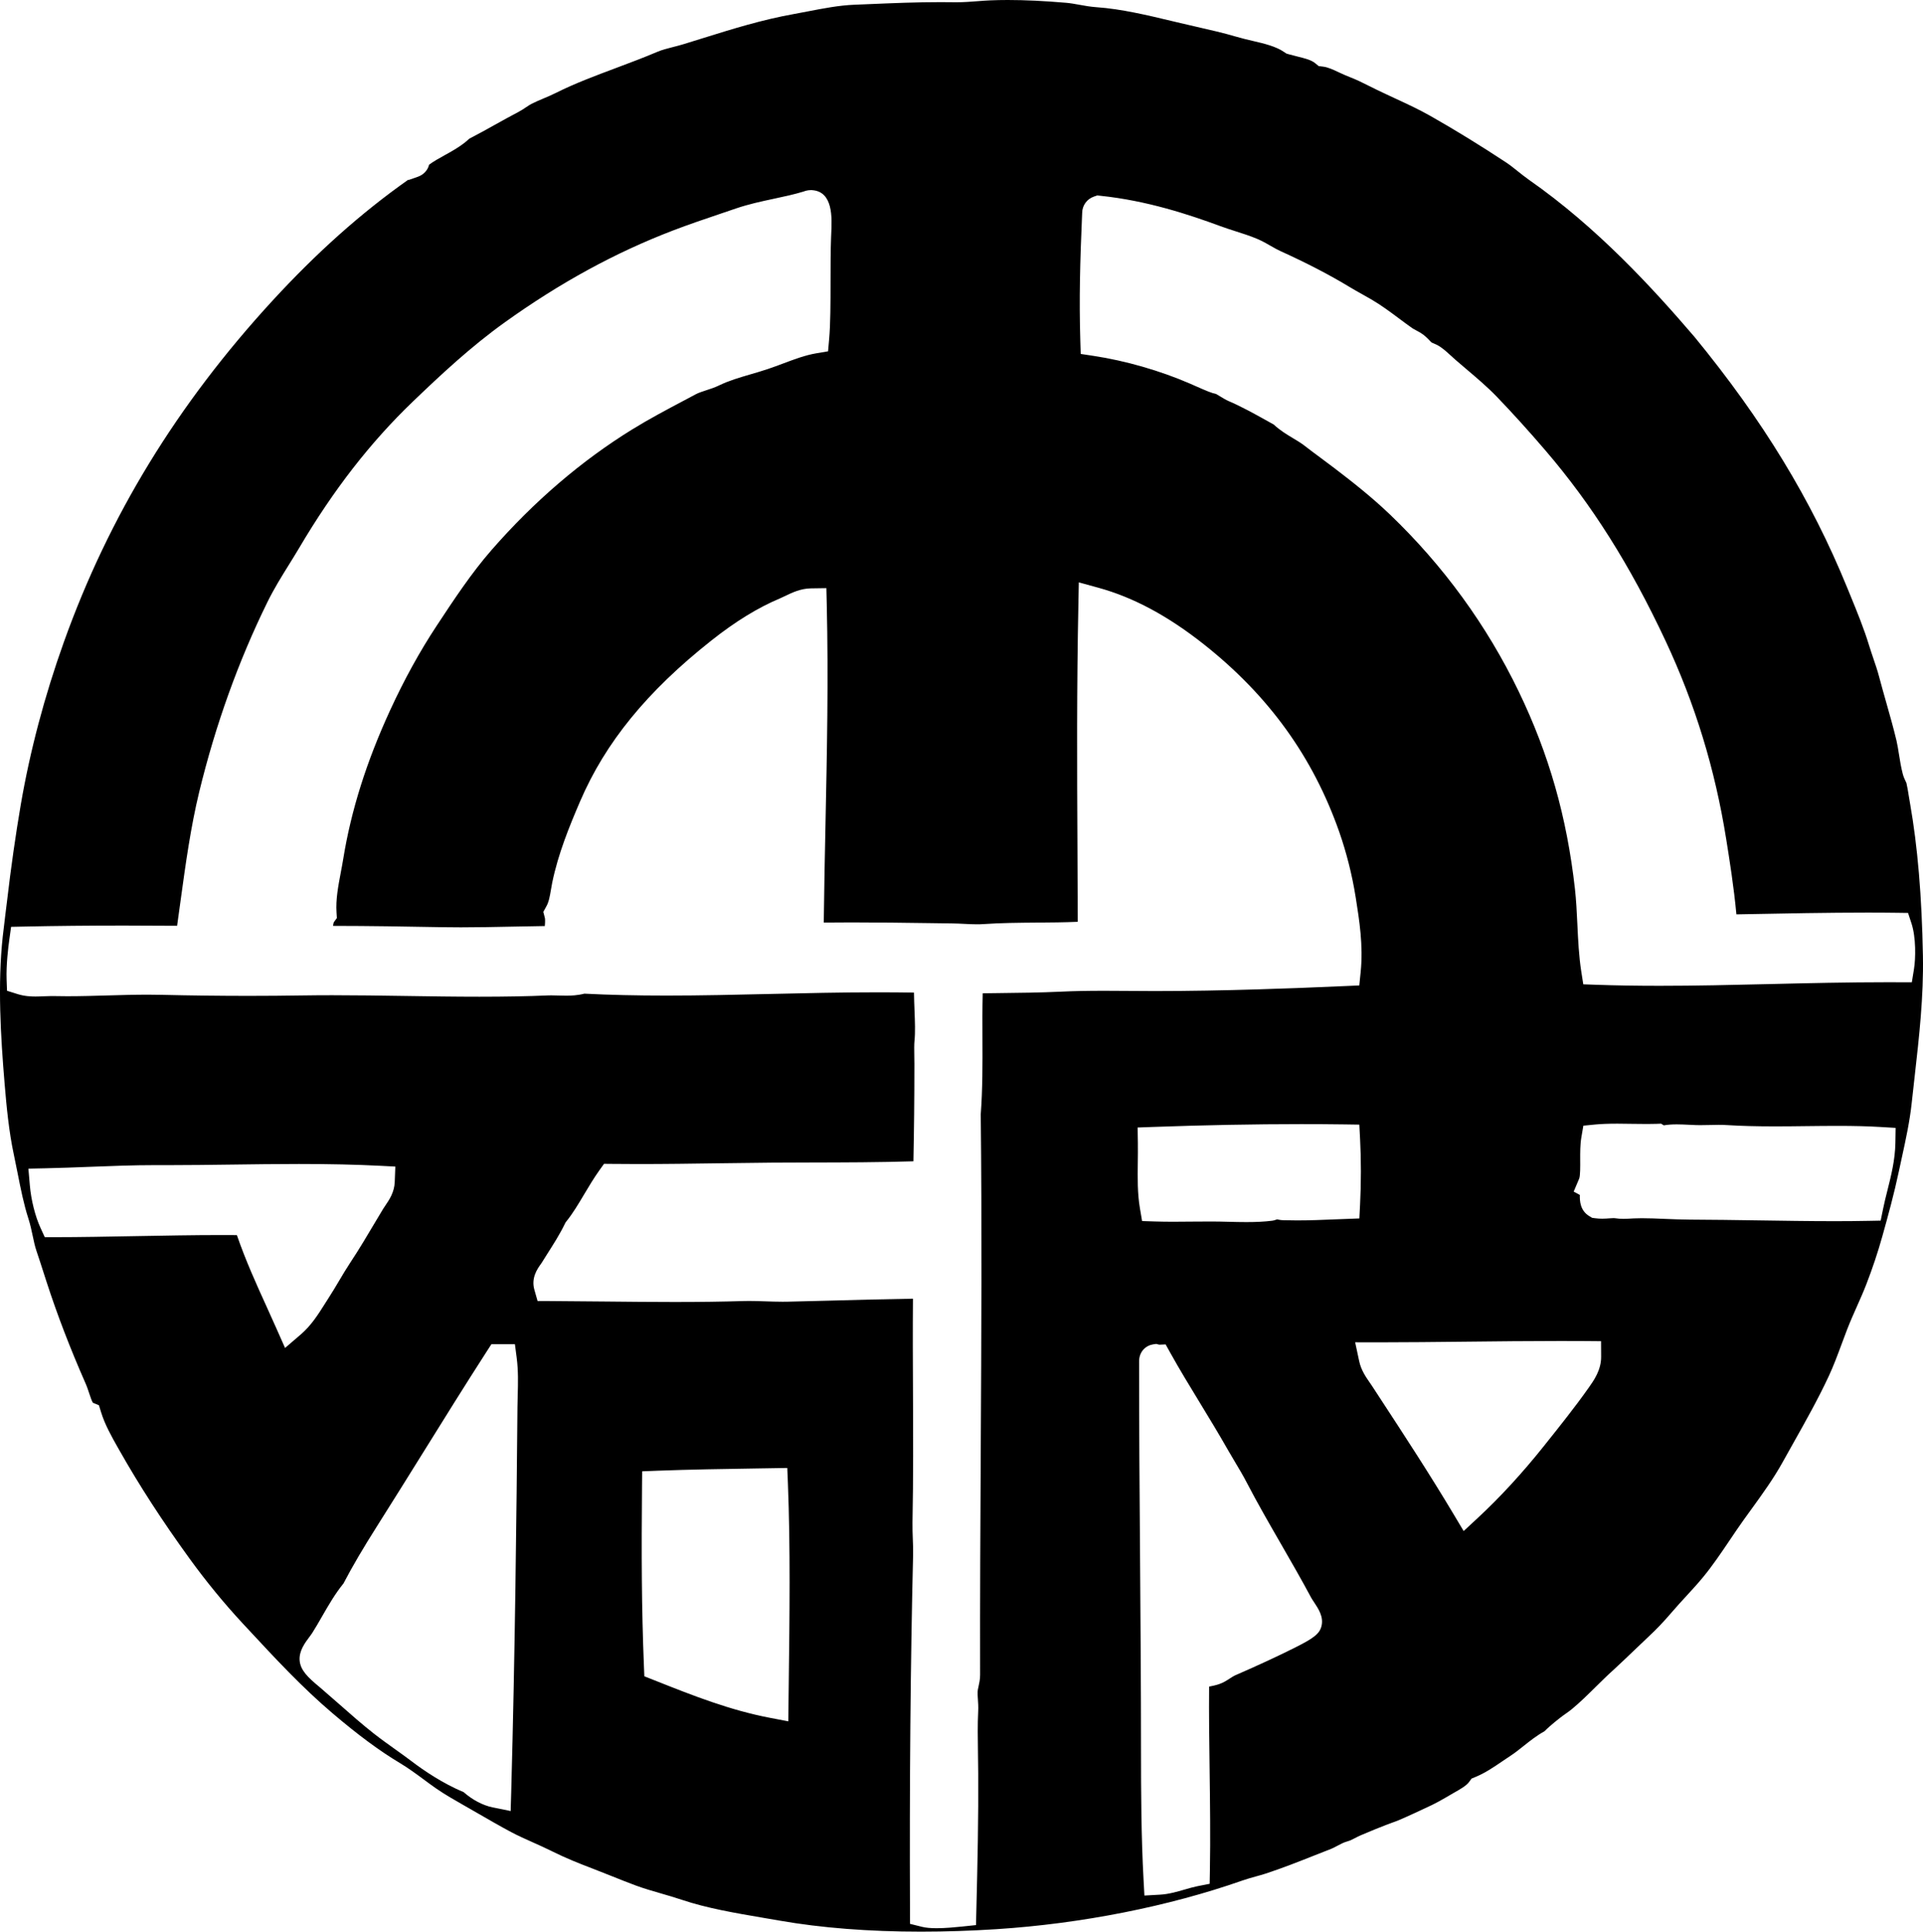 <?xml version="1.0" encoding="utf-8"?>
<!-- Generator: Adobe Illustrator 15.0.0, SVG Export Plug-In . SVG Version: 6.00 Build 0)  -->
<!DOCTYPE svg PUBLIC "-//W3C//DTD SVG 1.1//EN" "http://www.w3.org/Graphics/SVG/1.1/DTD/svg11.dtd">
<svg version="1.1" id="レイヤー_1" xmlns="http://www.w3.org/2000/svg" xmlns:xlink="http://www.w3.org/1999/xlink" x="0px"
	 y="0px" width="201.203px" height="202.052px" viewBox="0 0 201.203 202.052" enable-background="new 0 0 201.203 202.052"
	 xml:space="preserve">
<path fill-rule="evenodd" clip-rule="evenodd" d="M96.365,202.052c-5.444,0-10.432-0.389-14.822-1.158
	c-0.546-0.096-1.09-0.188-1.627-0.279c-3.057-0.521-5.943-1.014-8.553-1.888c-0.748-0.251-1.491-0.466-2.21-0.674
	c-0.905-0.263-1.763-0.511-2.591-0.814c-0.83-0.306-1.678-0.645-2.495-0.972c-0.668-0.27-1.336-0.535-2.007-0.791
	c-1.38-0.524-2.854-1.11-4.306-1.834c-0.669-0.334-1.343-0.637-1.997-0.928c-0.802-0.359-1.561-0.697-2.287-1.083
	c-1.169-0.623-2.365-1.315-3.523-1.983l-1.297-0.743c-1.07-0.61-2.082-1.185-3.011-1.827c-0.435-0.301-0.86-0.615-1.286-0.932
	c-0.802-0.591-1.63-1.203-2.537-1.746c-2.128-1.275-4.367-2.932-7.049-5.214c-3.16-2.687-5.935-5.675-8.874-8.841l-0.487-0.523
	c-1.955-2.104-3.829-4.391-5.573-6.793c-2.854-3.936-5.265-7.655-7.364-11.369l-0.07-0.123c-0.699-1.232-1.422-2.508-1.82-3.812
	l-0.227-0.734l-0.634-0.264c-0.114-0.171-0.267-0.632-0.37-0.943c-0.111-0.344-0.242-0.734-0.413-1.121
	c-1.589-3.607-2.958-7.168-4.065-10.586l-0.24-0.743c-0.266-0.828-0.532-1.656-0.812-2.484c-0.165-0.485-0.277-1.009-0.392-1.563
	c-0.125-0.586-0.253-1.195-0.455-1.823c-0.482-1.489-0.797-3.075-1.129-4.756c-0.128-0.647-0.259-1.3-0.399-1.96
	c-0.512-2.385-0.762-5.035-0.954-7.327c-0.426-5.077-0.745-10.467-0.199-15.473c0.086-0.788,0.184-1.566,0.279-2.341
	c0.062-0.482,0.12-0.961,0.179-1.443c0.394-3.379,0.9-6.928,1.427-10.001c0.97-5.637,2.487-11.364,4.514-17.02
	C11.4,53.98,18.533,42.312,28.489,31.475c4.651-5.059,9.317-9.218,14.229-12.677l0.029,0.032l0.99-0.346
	c0.184-0.063,0.945-0.378,1.158-1.256c0.469-0.349,1.022-0.655,1.604-0.978c0.721-0.396,1.469-0.809,2.172-1.369
	c0.146-0.114,0.262-0.221,0.368-0.319c0.016-0.013,0.032-0.029,0.048-0.045c0.916-0.474,1.826-0.979,2.705-1.47
	c0.799-0.444,1.624-0.905,2.452-1.336c0.312-0.165,0.589-0.349,0.831-0.514c0.197-0.13,0.381-0.253,0.532-0.33
	c0.373-0.192,0.786-0.367,1.222-0.551c0.453-0.191,0.925-0.389,1.391-0.625c1.896-0.953,4.101-1.779,6.236-2.578
	c1.439-0.541,2.929-1.097,4.345-1.701c0.456-0.194,1.015-0.338,1.603-0.487c0.379-0.096,0.754-0.194,1.116-0.304
	c0.685-0.21,1.371-0.423,2.061-0.639c3.02-0.942,6.146-1.919,9.538-2.524c0.482-0.088,0.964-0.181,1.451-0.274
	c1.584-0.306,3.225-0.623,4.812-0.687l1.68-0.069c2.349-0.099,4.774-0.203,7.347-0.203c0.469,0,0.945,0.005,1.43,0.011l0.224,0.002
	c0.762,0,1.515-0.059,2.245-0.114c0.438-0.035,0.873-0.066,1.293-0.085C104.188,0.013,104.809,0,105.448,0
	c1.808,0,3.812,0.096,6.132,0.295c0.426,0.038,0.873,0.117,1.345,0.203c0.575,0.106,1.172,0.213,1.824,0.258
	c2.551,0.176,5.285,0.828,7.932,1.461l0.844,0.2c0.57,0.136,1.143,0.267,1.712,0.397c1.425,0.325,2.772,0.631,4.099,1.022
	c0.575,0.17,1.155,0.306,1.714,0.437c1.252,0.293,2.432,0.567,3.323,1.18l0.222,0.149l0.253,0.075
	c0.313,0.088,0.623,0.165,0.924,0.24c0.788,0.197,1.413,0.352,1.832,0.692l0.367,0.303l0.474,0.059
	c0.506,0.062,1.062,0.322,1.648,0.599c0.354,0.165,0.719,0.335,1.113,0.485c0.713,0.271,1.379,0.604,2.084,0.958
	c0.24,0.12,0.48,0.24,0.725,0.359c0.642,0.312,1.286,0.61,1.926,0.908c1.32,0.61,2.563,1.188,3.746,1.861
	c2.596,1.473,5.179,3.062,7.902,4.854c0.395,0.261,0.783,0.573,1.193,0.9c0.378,0.301,0.767,0.613,1.189,0.911
	c7.129,4.966,13,11.386,17.318,16.426c7.146,8.704,12.227,17.041,15.971,26.211l0.344,0.839c0.705,1.72,1.432,3.496,1.962,5.243
	c0.139,0.453,0.296,0.911,0.45,1.369c0.219,0.642,0.426,1.249,0.583,1.848c0.242,0.916,0.501,1.83,0.759,2.74
	c0.37,1.302,0.754,2.652,1.068,3.967c0.105,0.455,0.184,0.948,0.266,1.467c0.104,0.658,0.213,1.337,0.395,2.037
	c0.085,0.328,0.21,0.581,0.298,0.767c0.032,0.067,0.077,0.155,0.085,0.187c0.096,0.397,0.168,0.855,0.245,1.337
	c0.043,0.269,0.085,0.538,0.134,0.796c0.79,4.479,1.232,9.687,1.347,15.92c0.08,4.279-0.396,8.496-0.857,12.573
	c-0.109,0.945-0.213,1.886-0.314,2.817c-0.202,1.92-0.623,3.848-1.03,5.711c-0.106,0.49-0.213,0.975-0.316,1.459
	c-0.496,2.341-1.107,4.572-1.742,6.841c-0.457,1.63-1.014,3.299-1.656,4.96c-0.298,0.772-0.646,1.559-0.984,2.316
	c-0.357,0.799-0.722,1.625-1.047,2.466c-0.186,0.487-0.367,0.97-0.543,1.446c-0.444,1.197-0.865,2.332-1.377,3.427
	c-1.083,2.324-2.417,4.702-3.711,7c-0.365,0.649-0.728,1.297-1.084,1.938c-0.959,1.733-2.106,3.32-3.323,5
	c-0.255,0.354-0.514,0.709-0.77,1.065c-0.501,0.7-0.998,1.438-1.478,2.151c-0.884,1.311-1.8,2.666-2.777,3.848
	c-0.543,0.663-1.161,1.331-1.755,1.979c-0.497,0.54-1.015,1.102-1.499,1.67c-0.876,1.021-1.624,1.807-2.423,2.547
	c-0.216,0.2-0.694,0.658-1.249,1.188c-0.87,0.832-1.954,1.867-2.401,2.27c-0.666,0.596-1.305,1.227-1.923,1.837
	c-0.833,0.823-1.621,1.601-2.481,2.312c-0.196,0.162-0.409,0.311-0.623,0.463c-0.194,0.136-0.389,0.274-0.572,0.418
	c-0.005,0.003-1.038,0.791-1.656,1.425c-0.839,0.466-1.539,1.024-2.218,1.565c-0.458,0.365-0.89,0.709-1.334,0.998
	c-0.285,0.188-0.57,0.381-0.854,0.573c-0.933,0.634-1.812,1.232-2.804,1.64l-0.424,0.176l-0.271,0.367
	c-0.287,0.393-0.967,0.775-1.624,1.146c-0.267,0.151-0.535,0.304-0.791,0.46c-0.458,0.277-1.017,0.568-1.456,0.789
	c-0.416,0.207-2.857,1.344-3.604,1.643c-0.188,0.077-0.394,0.148-0.599,0.221c-0.216,0.078-0.434,0.154-0.634,0.234
	c-0.344,0.131-1.874,0.746-2.62,1.073c-0.242,0.106-0.444,0.213-0.642,0.314c-0.271,0.144-0.453,0.237-0.78,0.33
	c-0.364,0.101-0.708,0.284-1.07,0.479c-0.213,0.114-0.434,0.231-0.589,0.29c-0.577,0.226-1.142,0.45-1.698,0.668
	c-1.736,0.687-3.376,1.337-5.157,1.923c-0.347,0.111-0.695,0.207-1.041,0.303c-0.455,0.126-0.927,0.259-1.412,0.427
	c-7.716,2.708-16.844,4.513-25.705,5.085C101.596,201.964,98.936,202.052,96.365,202.052z M95.521,135.845
	c-0.026,3.311-0.014,6.588,0.003,9.775c0.019,4.426,0.04,9-0.051,13.625c-0.011,0.604,0.014,1.195,0.034,1.768
	c0.021,0.57,0.043,1.105,0.029,1.63c-0.273,11.356-0.383,23.91-0.324,37.319l0.005,1.275l1.238,0.307
	c0.402,0.102,0.908,0.148,1.547,0.148c0.9,0,1.907-0.096,2.687-0.176l1.43-0.151l0.035-1.438c0.128-5.156,0.229-9.806,0.197-14.46
	c-0.006-0.652-0.014-1.308-0.024-1.96c-0.026-1.616-0.048-3.145,0.021-4.492c0.026-0.479-0.005-0.916-0.032-1.302
	c-0.021-0.274-0.039-0.535-0.029-0.751c0.003-0.144,0.046-0.327,0.094-0.543c0.074-0.333,0.168-0.751,0.168-1.225
	c-0.017-7.887,0.026-15.915,0.068-23.68c0.062-11.479,0.125-23.346-0.002-34.957c0.199-2.663,0.188-5.318,0.178-7.885
	c-0.008-1.562-0.013-3.166,0.027-4.773c0.543-0.006,1.089-0.014,1.635-0.02c2.146-0.023,4.363-0.047,6.555-0.151
	c1.324-0.062,2.727-0.091,4.549-0.091c0.875,0,1.752,0.008,2.625,0.014c0.881,0.006,1.763,0.014,2.642,0.014
	c7.231,0,14.477-0.283,19.983-0.525l1.413-0.063l0.144-1.409c0.28-2.777-0.141-5.405-0.508-7.727l-0.027-0.162
	c-0.361-2.266-0.953-4.606-1.709-6.769c-2.75-7.833-7.378-14.245-14.154-19.608c-3.768-2.982-7.389-4.923-11.063-5.93l-2.029-0.557
	l-0.042,2.104c-0.182,9-0.145,17.076-0.102,25.623c0.014,2.548,0.023,5.128,0.032,7.777c-1.409,0.062-2.854,0.072-4.266,0.083
	c-1.861,0.016-3.789,0.029-5.605,0.157c-0.224,0.016-0.447,0.021-0.668,0.021c-0.447,0-0.892-0.021-1.326-0.045
	c-0.41-0.021-0.812-0.04-1.209-0.045l-2.276-0.032c-2.844-0.038-5.527-0.075-8.289-0.075c-1.017,0-1.986,0.005-2.934,0.016
	c0.039-3.48,0.111-6.939,0.181-10.299c0.154-7.469,0.314-15.19,0.13-23.056l-0.039-1.625l-1.622,0.024
	c-1.075,0.016-1.962,0.445-2.673,0.788c-0.187,0.091-0.373,0.181-0.557,0.258c-2.312,0.969-4.665,2.415-7.197,4.42
	c-6.721,5.317-11.079,10.662-13.721,16.817c-1.132,2.639-2.29,5.467-2.916,8.502c-0.05,0.245-0.093,0.49-0.133,0.74
	c-0.111,0.655-0.216,1.27-0.479,1.736l-0.32,0.575l0.165,0.637c0.026,0.112,0.035,0.402-0.008,0.847
	c-1.217,0.016-2.391,0.04-3.538,0.064C51.665,96.966,49.969,97,48.215,97c-0.65,0-1.305-0.003-1.969-0.016
	c-3.945-0.072-7.537-0.133-11.404-0.136c0.033-0.226,0.067-0.338,0.083-0.378l0.322-0.442l-0.037-0.591
	c-0.088-1.35,0.171-2.716,0.444-4.162c0.091-0.482,0.182-0.958,0.259-1.433c0.825-5.086,2.434-10.177,4.912-15.561
	c1.48-3.216,3.118-6.183,4.859-8.819c1.79-2.716,3.638-5.52,5.763-7.948c4.438-5.075,9.38-9.312,14.689-12.589
	c1.773-1.094,3.645-2.084,5.455-3.043l1.201-0.639c0.288-0.155,0.666-0.277,1.065-0.408c0.439-0.141,0.938-0.303,1.435-0.545
	c0.97-0.469,2.057-0.789,3.206-1.126c0.6-0.173,1.214-0.354,1.838-0.562c0.538-0.181,1.073-0.381,1.608-0.581
	c1.182-0.444,2.3-0.865,3.453-1.062l1.243-0.21l0.112-1.257c0.144-1.598,0.146-3.768,0.148-6.065c0-1.587,0.003-3.232,0.057-4.63
	l0.016-0.378c0.077-1.637,0.207-4.377-2-4.529l-0.056-0.005h-0.074c-0.37,0-0.642,0.106-0.759,0.149
	c-1.004,0.306-2.091,0.538-3.145,0.762c-1.295,0.277-2.631,0.564-3.946,1.014c-0.56,0.192-1.116,0.378-1.67,0.567
	c-1.624,0.548-3.307,1.118-4.937,1.744c-6.031,2.314-11.764,5.442-17.528,9.567c-3.595,2.569-6.752,5.527-9.679,8.336
	c-4.414,4.234-8.299,9.231-11.87,15.281c-0.349,0.591-0.714,1.174-1.075,1.757c-0.777,1.249-1.579,2.54-2.258,3.925
	c-3.03,6.161-5.43,12.839-7.134,19.853c-0.892,3.688-1.411,7.458-1.96,11.45c-0.114,0.844-0.231,1.693-0.352,2.548
	c-1.896-0.016-3.748-0.024-5.527-0.024c-3.686,0-7.199,0.035-10.451,0.104L1.16,96.947l-0.191,1.382
	c-0.102,0.727-0.334,2.591-0.277,4.151l0.043,1.156l1.102,0.346c0.725,0.229,1.42,0.256,1.88,0.256c0.298,0,0.6-0.014,0.903-0.027
	c0.258-0.01,0.519-0.023,0.779-0.023l0.166,0.002c0.492,0.012,0.982,0.017,1.475,0.017c1.416,0,2.854-0.042,4.244-0.083
	c1.374-0.039,2.793-0.08,4.172-0.08c0.482,0,0.962,0.004,1.441,0.017c3.035,0.071,6.1,0.109,9.111,0.109
	c1.914,0,3.808-0.017,5.629-0.046c1.035-0.016,2.082-0.023,3.131-0.023c2.506,0,5.097,0.04,7.603,0.077
	c2.554,0.04,5.192,0.08,7.788,0.08c2.694,0,5.049-0.043,7.197-0.136c0.106-0.003,0.215-0.006,0.324-0.006
	c0.237,0,0.477,0.008,0.717,0.016c0.274,0.009,0.551,0.017,0.825,0.017c0.527,0,1.204-0.026,1.92-0.21
	c2.634,0.135,5.448,0.199,8.593,0.199c3.607,0,7.287-0.085,10.848-0.168c3.658-0.085,7.441-0.173,11.254-0.173
	c1.324,0,2.578,0.009,3.792,0.029c0.009,0.628,0.032,1.257,0.056,1.872c0.046,1.169,0.091,2.271-0.002,3.171
	c-0.04,0.352-0.032,0.94-0.019,1.795c0.005,0.237,0.008,0.452,0.008,0.602c0,3.88-0.037,6.904-0.102,10.206
	c-3.546,0.111-7.282,0.119-10.629,0.125c-1.448,0.003-2.841,0.006-4.151,0.016c-1.818,0.017-3.664,0.041-5.517,0.066
	c-2.804,0.041-5.704,0.08-8.483,0.08c-0.922,0-1.835-0.005-2.737-0.016l-0.854-0.008l-0.498,0.695
	c-0.575,0.809-1.084,1.661-1.574,2.484c-0.606,1.02-1.179,1.982-1.845,2.816l-0.114,0.145l-0.08,0.162
	c-0.514,1.06-1.164,2.079-1.792,3.066c-0.208,0.328-0.413,0.652-0.615,0.979c-0.037,0.059-0.079,0.119-0.125,0.18
	c-0.325,0.459-0.999,1.409-0.647,2.64l0.336,1.183l1.232,0.005c1.96,0.011,3.877,0.029,5.763,0.048
	c2.526,0.026,4.915,0.051,7.327,0.051c2.729,0,5.02-0.032,7.211-0.099c0.194-0.005,0.389-0.009,0.586-0.009
	c0.551,0,1.109,0.02,1.674,0.038c0.613,0.021,1.23,0.042,1.849,0.042c0.176,0,0.349,0,0.524-0.005
	c1.438-0.032,2.939-0.071,4.476-0.112C89.752,135.966,92.699,135.888,95.521,135.845z M119.185,142.476
	c-0.005,6.693,0.048,13.726,0.099,20.526c0.048,6.614,0.099,13.452,0.099,20.116c0,4.186,0.021,9.023,0.267,13.518l0.09,1.641
	l1.638-0.093c0.902-0.051,1.76-0.302,2.588-0.54c0.461-0.134,0.897-0.259,1.305-0.342l1.297-0.256l0.024-1.32
	c0.063-3.515,0.016-7.109-0.029-10.586c-0.04-2.881-0.08-5.848-0.054-8.721c0.021-0.003,0.043-0.008,0.062-0.011
	c0.312-0.063,0.663-0.134,1.022-0.261c0.418-0.146,0.788-0.384,1.115-0.597c0.179-0.114,0.381-0.245,0.503-0.298
	c2.426-1.055,4.546-2.037,6.303-2.922c1.997-0.998,2.564-1.461,2.756-2.254c0.232-0.962-0.322-1.793-0.809-2.527
	c-0.1-0.149-0.197-0.291-0.259-0.404c-1.025-1.915-2.13-3.832-3.198-5.686c-1.262-2.188-2.452-4.255-3.538-6.345
	c-0.395-0.765-0.839-1.505-1.268-2.224c-0.248-0.412-0.493-0.825-0.728-1.238c-0.944-1.664-1.951-3.314-2.923-4.912
	c-1.097-1.801-2.136-3.502-3.095-5.227l-0.492-0.885l-0.666,0.029l-0.316-0.082l-0.333,0.048
	C119.912,140.738,119.15,141.361,119.185,142.476z M48.521,187.466c0.86,0.772,2.005,1.38,3.001,1.582l1.909,0.387l0.056-1.947
	c0.399-14.466,0.559-29.143,0.655-40.314c0.005-0.402,0.016-0.807,0.026-1.215c0.035-1.265,0.069-2.572-0.106-3.925l-0.187-1.427
	h-2.46l-0.485,0.75c-2.258,3.505-4.496,7.1-6.658,10.579c-1.553,2.493-3.156,5.069-4.745,7.578
	c-1.531,2.415-2.647,4.312-3.593,6.124c-0.875,1.073-1.562,2.269-2.229,3.427c-0.338,0.591-0.689,1.201-1.057,1.778
	c-0.059,0.091-0.141,0.197-0.229,0.317c-0.512,0.679-1.143,1.522-1.068,2.519c0.077,1.039,0.91,1.811,1.994,2.713l0.213,0.18
	c0.635,0.543,1.271,1.102,1.901,1.656c1.206,1.064,2.455,2.164,3.656,3.104c0.753,0.589,1.522,1.137,2.266,1.67
	c0.572,0.41,1.14,0.812,1.683,1.225C44.34,185.199,46.303,186.533,48.521,187.466z M79.096,153.603
	c-3.243,0.051-6.918,0.106-10.344,0.236l-1.563,0.062l-0.014,1.562c-0.062,7.099-0.048,12.723,0.2,18.814l0.043,1.064l1.314,0.52
	c3.744,1.486,7.615,3.02,11.828,3.824l1.92,0.367l0.047-3.909c0.088-7.063,0.176-14.373-0.088-20.995l-0.066-1.598L79.096,153.603z
	 M142.214,142.39c0.2,0.93,0.698,1.648,1.1,2.227c0.083,0.119,0.165,0.24,0.245,0.359l0.674,1.033
	c2.748,4.201,5.344,8.172,7.873,12.405l1.036,1.735l1.483-1.376c2.343-2.173,4.667-4.702,6.912-7.515l0.146-0.184
	c1.522-1.908,3.102-3.885,4.494-5.852l0.037-0.051c0.557-0.789,1.323-1.867,1.312-3.265l-0.008-1.616l-1.616-0.014
	c-0.865-0.005-1.744-0.008-2.633-0.008c-3.283,0-6.702,0.037-10.009,0.074c-3.129,0.033-6.085,0.066-8.769,0.066l-2.702-0.004
	L142.214,142.39z M24.785,129.192c0.919,2.668,2.037,5.126,3.124,7.515c0.341,0.756,0.687,1.512,1.022,2.273l0.895,2.018
	l1.672-1.439c1.065-0.916,1.803-2.086,2.452-3.115c0.136-0.217,0.269-0.43,0.407-0.64c0.395-0.604,0.762-1.228,1.119-1.827
	c0.391-0.662,0.764-1.288,1.166-1.895c0.905-1.363,1.758-2.799,2.582-4.189c0.291-0.484,0.576-0.967,0.86-1.438
	c0.077-0.128,0.163-0.25,0.248-0.375c0.392-0.576,0.927-1.363,0.969-2.439l0.062-1.616l-1.613-0.083
	c-2.512-0.127-5.2-0.188-8.471-0.188c-2.367,0-4.747,0.032-7.051,0.063c-2.3,0.029-4.47,0.059-6.629,0.059l-1.354-0.002
	c-2.287,0-4.59,0.088-6.818,0.176c-1.531,0.059-3.113,0.119-4.708,0.154l-1.747,0.037l0.149,1.738
	c0.131,1.539,0.562,3.254,1.126,4.477l0.438,0.953h1.049c2.569,0,5.572-0.057,8.475-0.111c2.993-0.054,6.085-0.112,8.803-0.112
	C23.619,129.184,24.213,129.187,24.785,129.192z M126.72,127.77c0.583,0,1.177,0.013,1.778,0.029
	c0.64,0.017,1.281,0.032,1.918,0.032c1.046,0,1.893-0.043,2.662-0.139c0.213-0.027,0.395-0.088,0.541-0.145
	c0.178,0.041,0.404,0.083,0.668,0.088c0.487,0.014,0.956,0.02,1.406,0.02c1.411,0,2.606-0.051,3.874-0.104l2.663-0.102l0.076-1.496
	c0.112-2.154,0.112-4.691,0-6.787l-0.079-1.529l-1.534-0.023c-1.496-0.021-3.017-0.029-4.551-0.029
	c-4.886,0-10.102,0.099-15.51,0.295l-1.603,0.059l0.026,1.605c0.011,0.693,0,1.372-0.008,2.037
	c-0.021,1.664-0.043,3.236,0.224,4.822l0.224,1.32l1.337,0.043c0.631,0.021,1.275,0.029,1.931,0.029
	c0.636,0,1.283-0.008,1.938-0.014C125.365,127.775,126.038,127.77,126.72,127.77z M171.777,127.427c0.783,0,1.59,0.034,2.444,0.071
	c0.844,0.034,1.718,0.071,2.599,0.075c2.312,0.008,4.742,0.045,7.094,0.079c2.654,0.04,5.399,0.083,8.004,0.083
	c1.206,0,2.391-0.008,3.544-0.032l1.312-0.024l0.264-1.283c0.122-0.604,0.274-1.214,0.437-1.858c0.396-1.573,0.807-3.2,0.839-4.989
	l0.026-1.571l-1.565-0.093c-1.31-0.08-2.745-0.117-4.519-0.117c-1.068,0-2.146,0.013-3.235,0.025
	c-1.095,0.014-2.196,0.027-3.304,0.027c-1.947,0-3.531-0.043-4.987-0.133c-0.29-0.02-0.591-0.027-0.897-0.027
	c-0.314,0-0.637,0.008-0.964,0.016c-0.312,0.006-0.631,0.014-0.948,0.014c-0.151,0-0.306-0.002-0.458-0.005
	c-0.226-0.009-0.469-0.019-0.714-0.032c-0.434-0.021-0.881-0.043-1.307-0.043c-0.524,0-0.97,0.032-1.361,0.102l-0.281-0.176
	l-0.498,0.019c-0.31,0.011-0.637,0.014-0.975,0.014c-0.479,0-0.985-0.009-1.494-0.014c-0.538-0.011-1.081-0.019-1.611-0.019
	c-0.961,0-1.695,0.029-2.311,0.088l-1.246,0.123l-0.211,1.232c-0.125,0.734-0.122,1.576-0.119,2.389
	c0.005,0.604,0.011,1.615-0.102,1.903l-0.58,1.372l0.645,0.348c-0.021,0.629,0.031,1.644,0.995,2.221l0.293,0.176l0.341,0.043
	c0.232,0.032,0.464,0.045,0.711,0.045c0.27,0,0.522-0.018,0.765-0.037c0.146-0.01,0.287-0.023,0.426-0.023
	c0.048,0,0.096,0.002,0.146,0.01c0.293,0.046,0.583,0.066,0.887,0.066c0.234,0,0.458-0.013,0.694-0.025
	c0.12-0.008,0.243-0.017,0.376-0.021C171.21,127.432,171.492,127.427,171.777,127.427z M133.272,44.408
	c0.655,0.612,1.382,1.049,2.026,1.435c0.424,0.253,0.823,0.493,1.161,0.753c0.569,0.445,1.147,0.871,1.723,1.297
	c0.477,0.354,0.953,0.706,1.425,1.068c1.906,1.451,3.928,3.043,5.826,4.859c5.602,5.368,10.137,11.599,13.478,18.527
	c3.161,6.547,5.027,13.103,5.874,20.627c0.133,1.177,0.194,2.455,0.253,3.69c0.077,1.651,0.16,3.36,0.41,4.96l0.21,1.337
	l1.351,0.048c2.068,0.074,4.236,0.108,6.632,0.108c3.795,0,7.536-0.088,11.495-0.181c4.013-0.096,8.161-0.194,12.43-0.194
	l2.468,0.008l0.224-1.379c0.182-1.105,0.219-3.312-0.255-4.766l-0.365-1.113l-1.172-0.016c-0.987-0.014-2.018-0.019-3.075-0.019
	c-4.135,0-8.675,0.087-12.68,0.165l-1.033,0.019c-0.266-2.868-0.722-5.719-1.07-7.892c-1.171-7.328-3.248-14.112-6.355-20.742
	c-3.706-7.905-7.698-14.227-12.558-19.893c-1.717-2.005-3.435-3.903-5.104-5.637c-0.975-1.009-2.109-1.971-3.209-2.902
	c-0.375-0.317-0.742-0.628-1.089-0.932c-0.149-0.128-0.296-0.264-0.439-0.396c-0.364-0.335-0.743-0.682-1.155-0.964
	c-0.274-0.187-0.543-0.298-0.74-0.381c-0.062-0.027-0.125-0.048-0.182-0.08c-0.023-0.019-0.133-0.13-0.21-0.216
	c-0.168-0.175-0.378-0.391-0.649-0.596c-0.277-0.205-0.549-0.349-0.791-0.477c-0.141-0.077-0.277-0.146-0.359-0.205
	c-0.472-0.33-0.935-0.676-1.396-1.02c-0.921-0.687-1.872-1.397-2.915-2.002c-0.293-0.17-0.594-0.338-0.897-0.509
	c-0.453-0.253-0.913-0.511-1.369-0.786c-2.093-1.267-4.465-2.498-7.242-3.757c-0.312-0.141-0.634-0.328-0.978-0.524
	c-0.444-0.256-0.902-0.519-1.422-0.738c-0.75-0.319-1.547-0.572-2.316-0.817c-0.54-0.173-1.054-0.338-1.549-0.522
	c-3.283-1.211-7.669-2.665-12.518-3.171l-0.362-0.038l-0.343,0.117c-0.746,0.258-1.223,0.924-1.236,1.709
	c-0.227,5.246-0.322,8.936-0.194,13.383l0.043,1.369l1.353,0.205c3.299,0.496,6.971,1.55,10.07,2.895l0.575,0.253
	c1.169,0.517,1.723,0.751,2.162,0.831c0.111,0.059,0.304,0.176,0.438,0.261c0.288,0.176,0.586,0.359,0.89,0.49
	c1.302,0.557,2.649,1.305,3.837,1.965C132.7,44.094,132.993,44.256,133.272,44.408z"/>
</svg>
